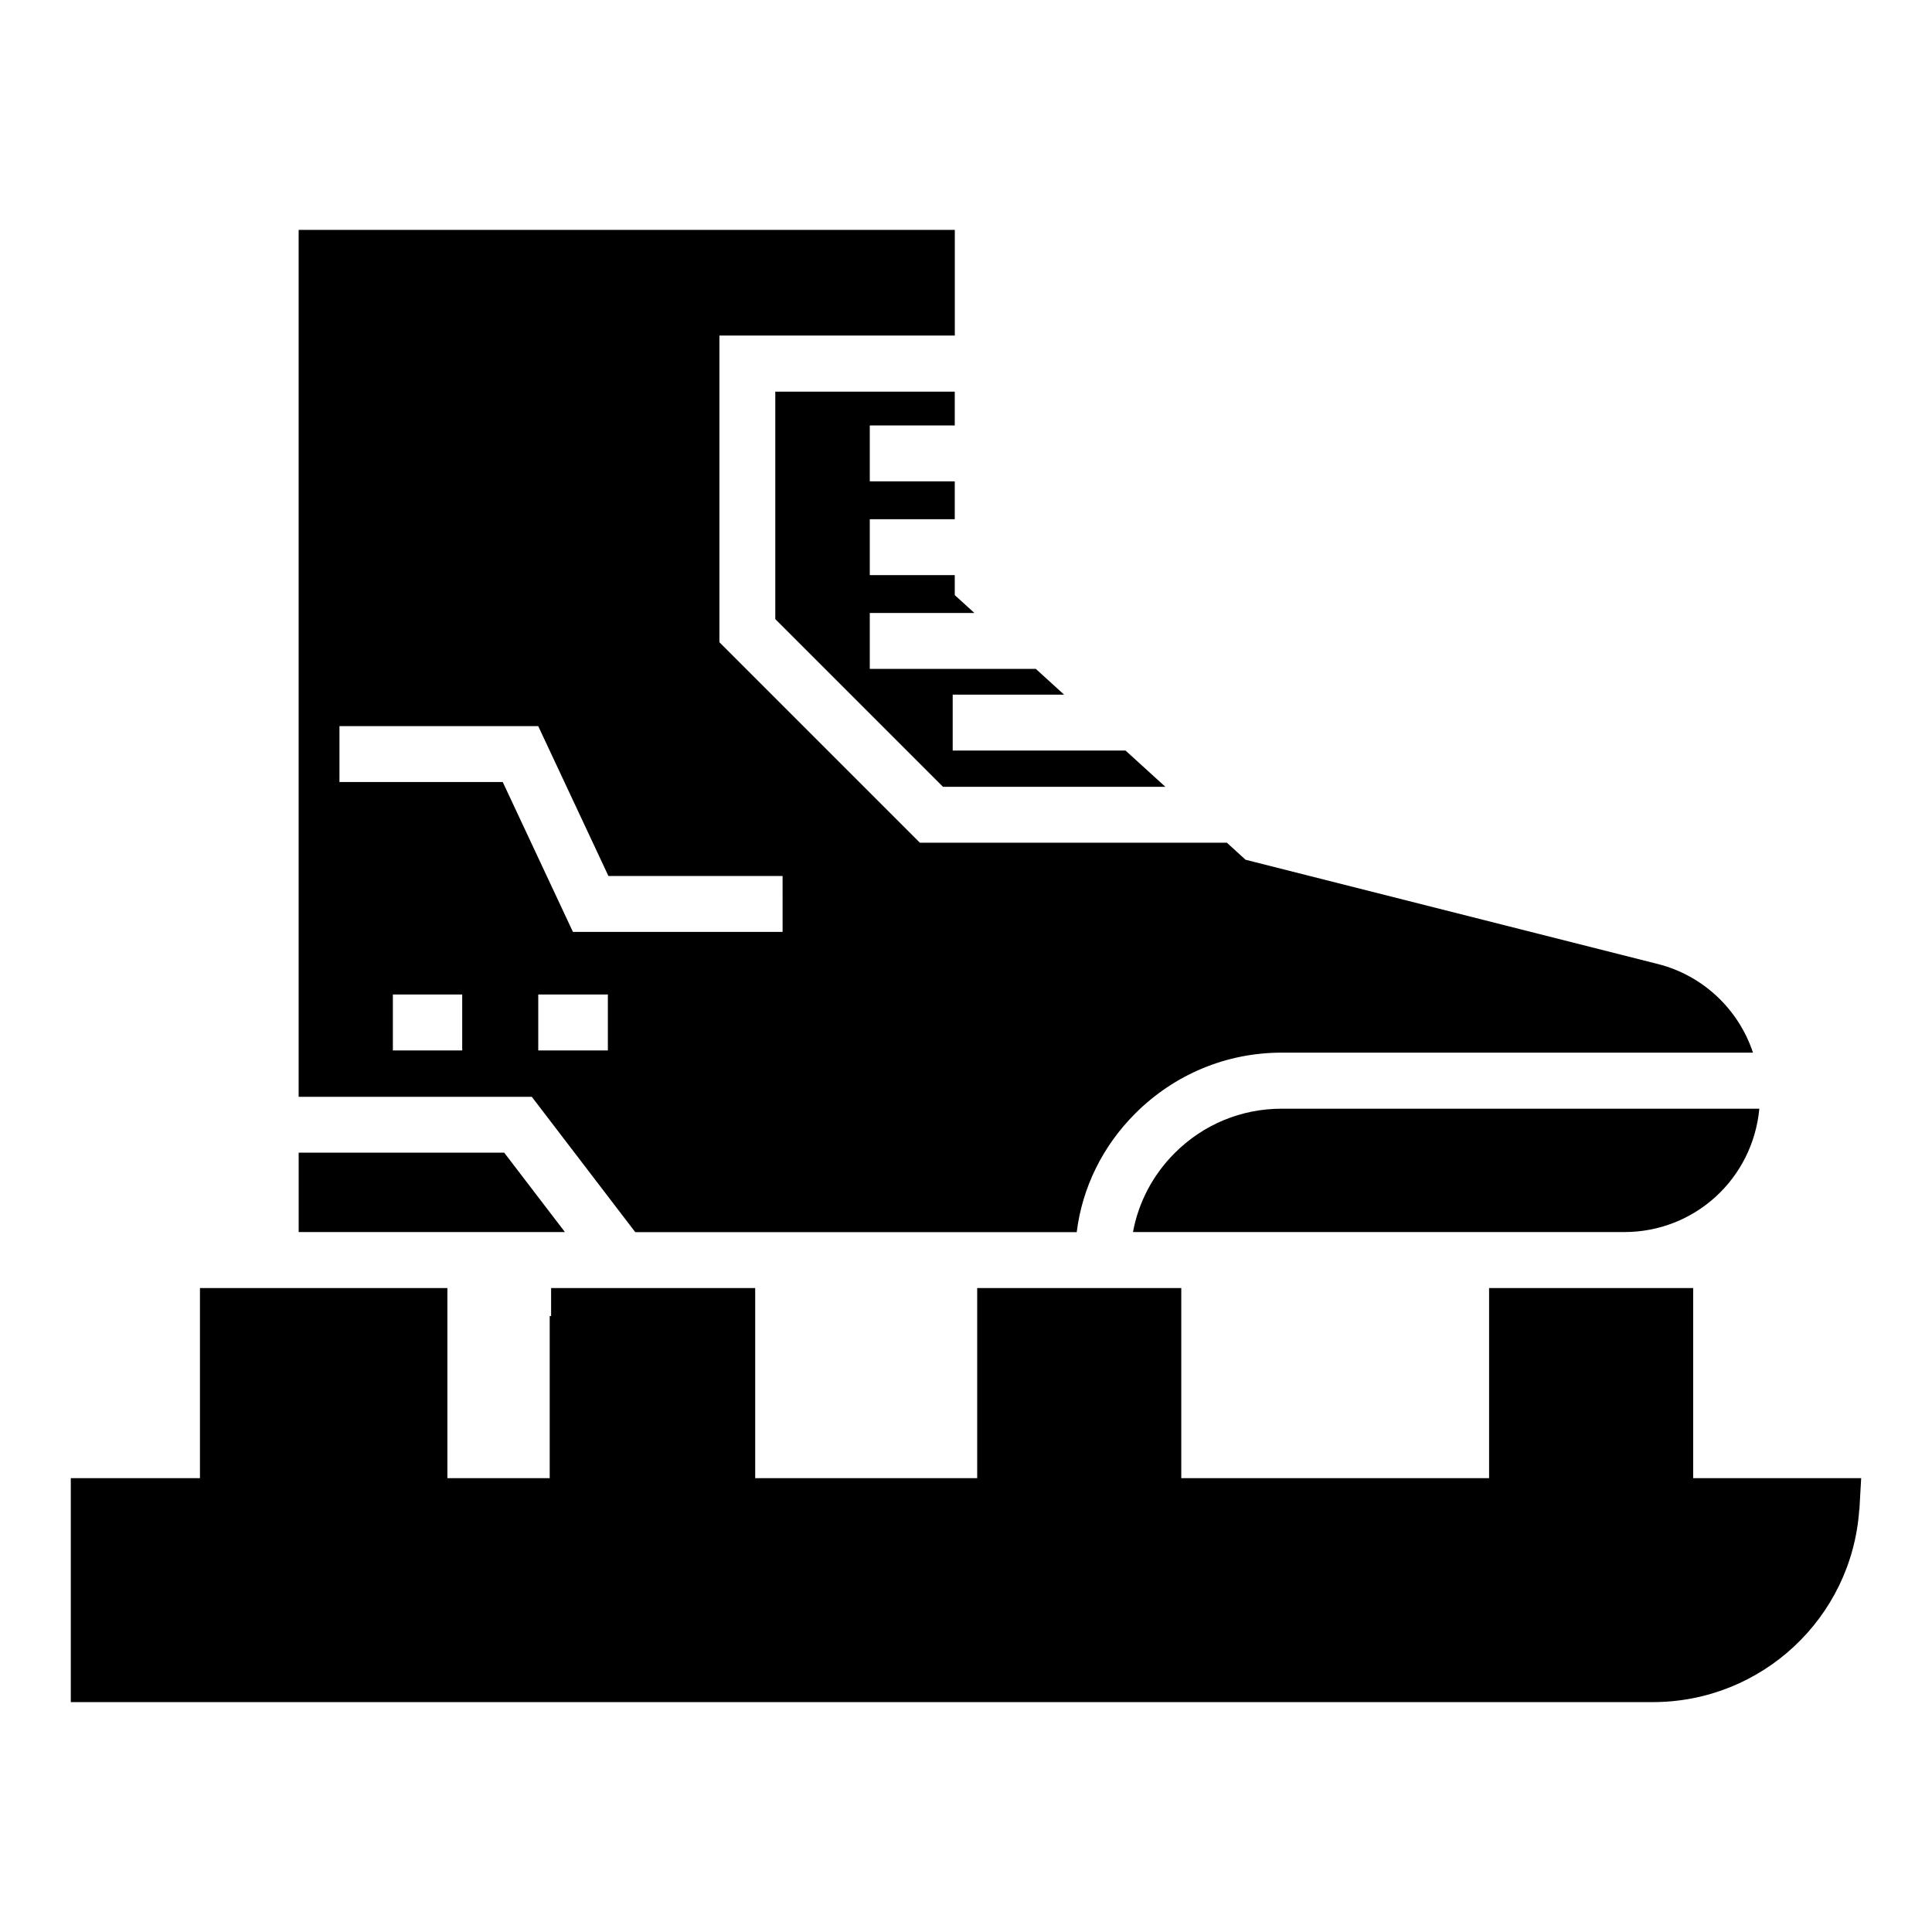 <?xml version="1.0" encoding="UTF-8"?>
<!-- Uploaded to: ICON Repo, www.iconrepo.com, Generator: ICON Repo Mixer Tools -->
<svg fill="#000000" width="800px" height="800px" version="1.1" viewBox="144 144 512 512" xmlns="http://www.w3.org/2000/svg">
 <g>
  <path d="m637.23 535.73-0.445 7.852c0 0.223 0 0.371-0.074 0.594-2 28.598-25.855 50.898-54.68 50.898l-419.27 0.004v-59.348h34.23v-50.383h65.57v50.383h27.117v-42.973h0.371v-7.41h54.086v50.383h58.828v-50.383h54.086v50.383h81.574v-50.383h54.086v50.383z"/>
  <path d="m455.32 449.56c-5.801 5.801-9.609 13.059-11.07 20.949h130.2c18.633 0 34.043-14.078 35.793-32.695h-126.57c-10.715 0-20.781 4.172-28.355 11.746z"/>
  <path d="m402.23 306.45-5.211-4.742v-5.293h-22.516v-14.82h22.516v-10.035h-22.516v-14.816h22.516v-8.957h-47.559v60.289l44.445 44.445h58.938l-10.559-9.613h-45.809v-14.816h29.527l-7.496-6.824h-44.004v-14.816z"/>
  <path d="m277.62 449.47h-54.469v21.039h70.559z"/>
  <path d="m583.37 399.48-109.28-27.637-4.965-4.519h-81.352l-53.121-53.121v-81.277h62.383v-28.008h-173.89v229.75h61.789l27.414 35.859h116.99c1.48-11.855 6.891-22.82 15.484-31.414 10.371-10.371 24.152-16.152 38.824-16.152h124.91c-3.777-11.41-13.188-20.449-25.188-23.484zm-316.88 22.891h-18.375v-14.816h18.375zm38.602 0h-18.449v-14.816h18.449zm46.305-31.414h-55.566l-18.598-39.711h-43.27v-14.816h52.676l18.598 39.711h46.156z"/>
 </g>
</svg>